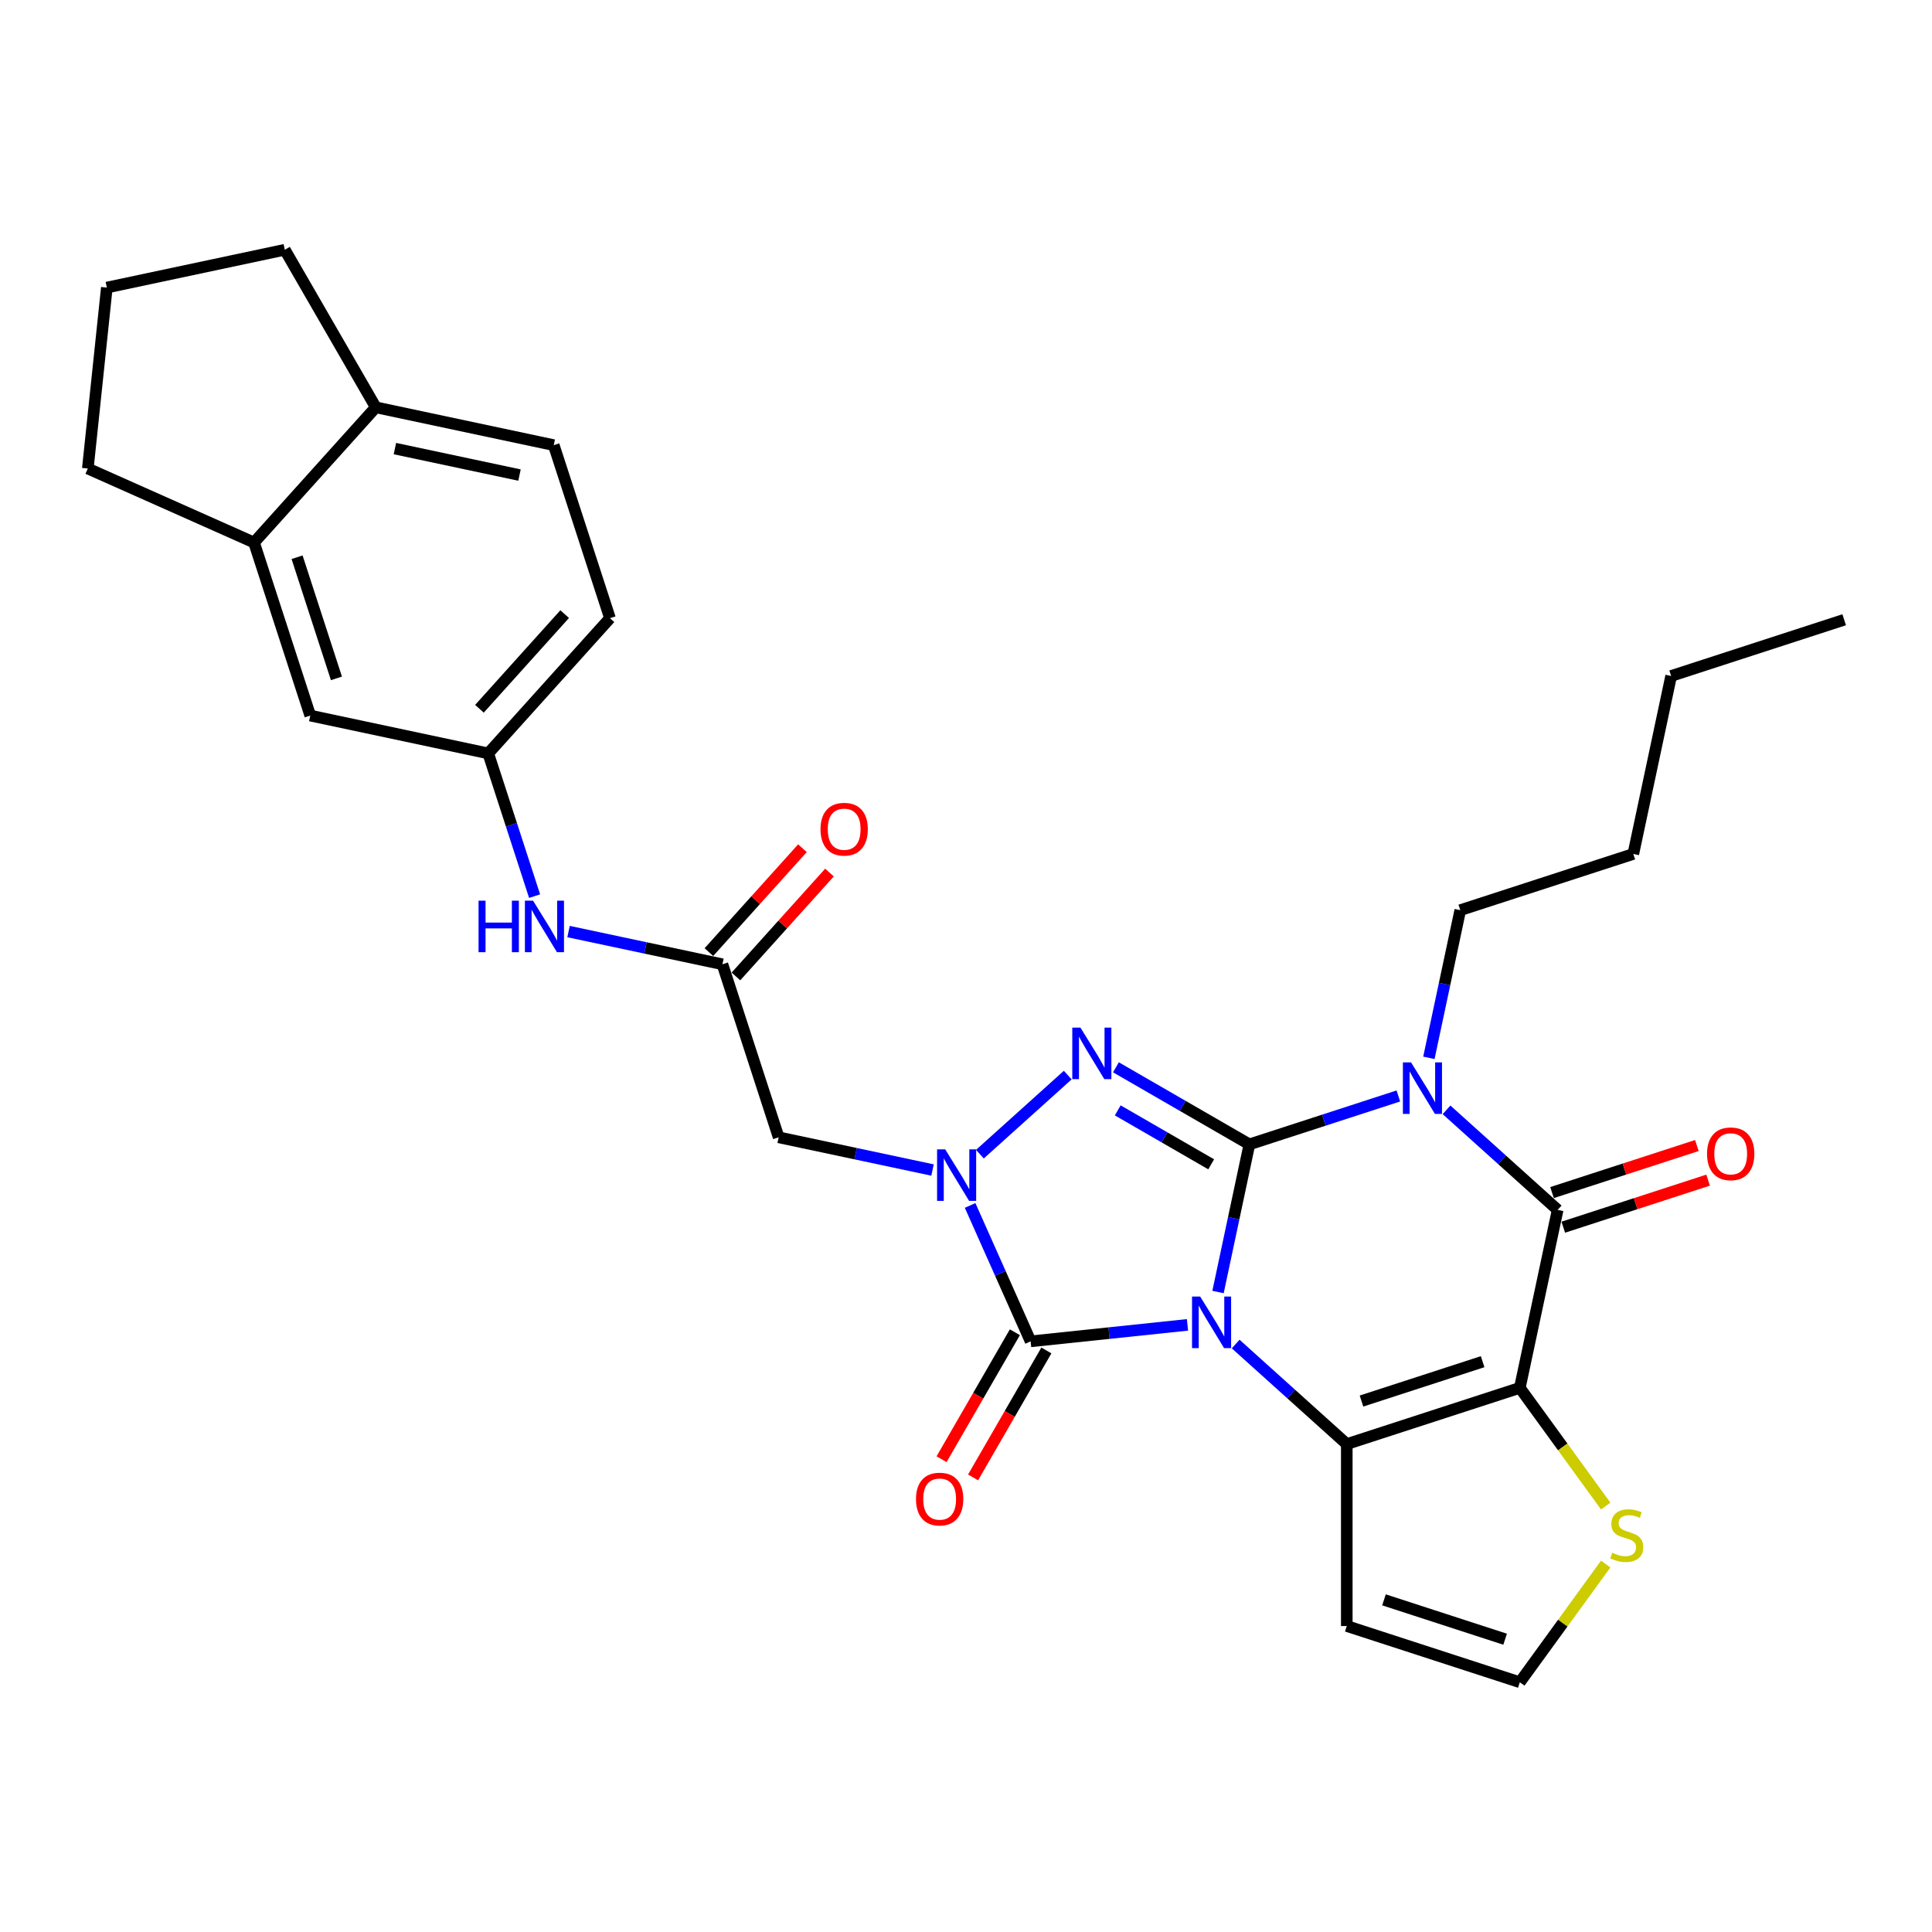 <?xml version='1.0' encoding='iso-8859-1'?>
<svg version='1.1' baseProfile='full'
              xmlns='http://www.w3.org/2000/svg'
                      xmlns:rdkit='http://www.rdkit.org/xml'
                      xmlns:xlink='http://www.w3.org/1999/xlink'
                  xml:space='preserve'
width='1000px' height='1000px' viewBox='0 0 1000 1000'>
<!-- END OF HEADER -->
<rect style='opacity:1.0;fill:#FFFFFF;stroke:none' width='1000' height='1000' x='0' y='0'> </rect>
<path class='bond-0' d='M 630.443,668.75 L 638.565,630.536' style='fill:none;fill-rule:evenodd;stroke:#0000FF;stroke-width:6px;stroke-linecap:butt;stroke-linejoin:miter;stroke-opacity:1' />
<path class='bond-0' d='M 638.565,630.536 L 646.688,592.322' style='fill:none;fill-rule:evenodd;stroke:#000000;stroke-width:6px;stroke-linecap:butt;stroke-linejoin:miter;stroke-opacity:1' />
<path class='bond-2' d='M 639.577,695.666 L 668.335,721.56' style='fill:none;fill-rule:evenodd;stroke:#0000FF;stroke-width:6px;stroke-linecap:butt;stroke-linejoin:miter;stroke-opacity:1' />
<path class='bond-2' d='M 668.335,721.56 L 697.093,747.455' style='fill:none;fill-rule:evenodd;stroke:#000000;stroke-width:6px;stroke-linecap:butt;stroke-linejoin:miter;stroke-opacity:1' />
<path class='bond-5' d='M 614.639,685.75 L 574.044,690.016' style='fill:none;fill-rule:evenodd;stroke:#0000FF;stroke-width:6px;stroke-linecap:butt;stroke-linejoin:miter;stroke-opacity:1' />
<path class='bond-5' d='M 574.044,690.016 L 533.449,694.283' style='fill:none;fill-rule:evenodd;stroke:#000000;stroke-width:6px;stroke-linecap:butt;stroke-linejoin:miter;stroke-opacity:1' />
<path class='bond-1' d='M 646.688,592.322 L 685.236,579.797' style='fill:none;fill-rule:evenodd;stroke:#000000;stroke-width:6px;stroke-linecap:butt;stroke-linejoin:miter;stroke-opacity:1' />
<path class='bond-1' d='M 685.236,579.797 L 723.785,567.272' style='fill:none;fill-rule:evenodd;stroke:#0000FF;stroke-width:6px;stroke-linecap:butt;stroke-linejoin:miter;stroke-opacity:1' />
<path class='bond-4' d='M 646.688,592.322 L 612.143,572.378' style='fill:none;fill-rule:evenodd;stroke:#000000;stroke-width:6px;stroke-linecap:butt;stroke-linejoin:miter;stroke-opacity:1' />
<path class='bond-4' d='M 612.143,572.378 L 577.599,552.433' style='fill:none;fill-rule:evenodd;stroke:#0000FF;stroke-width:6px;stroke-linecap:butt;stroke-linejoin:miter;stroke-opacity:1' />
<path class='bond-4' d='M 626.907,602.65 L 602.726,588.689' style='fill:none;fill-rule:evenodd;stroke:#000000;stroke-width:6px;stroke-linecap:butt;stroke-linejoin:miter;stroke-opacity:1' />
<path class='bond-4' d='M 602.726,588.689 L 578.545,574.728' style='fill:none;fill-rule:evenodd;stroke:#0000FF;stroke-width:6px;stroke-linecap:butt;stroke-linejoin:miter;stroke-opacity:1' />
<path class='bond-21' d='M 739.589,547.531 L 747.711,509.317' style='fill:none;fill-rule:evenodd;stroke:#0000FF;stroke-width:6px;stroke-linecap:butt;stroke-linejoin:miter;stroke-opacity:1' />
<path class='bond-21' d='M 747.711,509.317 L 755.834,471.103' style='fill:none;fill-rule:evenodd;stroke:#000000;stroke-width:6px;stroke-linecap:butt;stroke-linejoin:miter;stroke-opacity:1' />
<path class='bond-32' d='M 748.722,574.447 L 777.481,600.342' style='fill:none;fill-rule:evenodd;stroke:#0000FF;stroke-width:6px;stroke-linecap:butt;stroke-linejoin:miter;stroke-opacity:1' />
<path class='bond-32' d='M 777.481,600.342 L 806.239,626.236' style='fill:none;fill-rule:evenodd;stroke:#000000;stroke-width:6px;stroke-linecap:butt;stroke-linejoin:miter;stroke-opacity:1' />
<path class='bond-3' d='M 697.093,747.455 L 786.659,718.353' style='fill:none;fill-rule:evenodd;stroke:#000000;stroke-width:6px;stroke-linecap:butt;stroke-linejoin:miter;stroke-opacity:1' />
<path class='bond-3' d='M 704.708,725.176 L 767.404,704.805' style='fill:none;fill-rule:evenodd;stroke:#000000;stroke-width:6px;stroke-linecap:butt;stroke-linejoin:miter;stroke-opacity:1' />
<path class='bond-11' d='M 697.093,747.455 L 697.093,841.63' style='fill:none;fill-rule:evenodd;stroke:#000000;stroke-width:6px;stroke-linecap:butt;stroke-linejoin:miter;stroke-opacity:1' />
<path class='bond-7' d='M 786.659,718.353 L 806.239,626.236' style='fill:none;fill-rule:evenodd;stroke:#000000;stroke-width:6px;stroke-linecap:butt;stroke-linejoin:miter;stroke-opacity:1' />
<path class='bond-9' d='M 786.659,718.353 L 808.884,748.943' style='fill:none;fill-rule:evenodd;stroke:#000000;stroke-width:6px;stroke-linecap:butt;stroke-linejoin:miter;stroke-opacity:1' />
<path class='bond-9' d='M 808.884,748.943 L 831.109,779.532' style='fill:none;fill-rule:evenodd;stroke:#CCCC00;stroke-width:6px;stroke-linecap:butt;stroke-linejoin:miter;stroke-opacity:1' />
<path class='bond-30' d='M 552.661,556.462 L 507.193,597.401' style='fill:none;fill-rule:evenodd;stroke:#0000FF;stroke-width:6px;stroke-linecap:butt;stroke-linejoin:miter;stroke-opacity:1' />
<path class='bond-6' d='M 533.449,694.283 L 517.789,659.111' style='fill:none;fill-rule:evenodd;stroke:#000000;stroke-width:6px;stroke-linecap:butt;stroke-linejoin:miter;stroke-opacity:1' />
<path class='bond-6' d='M 517.789,659.111 L 502.13,623.94' style='fill:none;fill-rule:evenodd;stroke:#0000FF;stroke-width:6px;stroke-linecap:butt;stroke-linejoin:miter;stroke-opacity:1' />
<path class='bond-13' d='M 525.293,689.574 L 506.322,722.433' style='fill:none;fill-rule:evenodd;stroke:#000000;stroke-width:6px;stroke-linecap:butt;stroke-linejoin:miter;stroke-opacity:1' />
<path class='bond-13' d='M 506.322,722.433 L 487.351,755.292' style='fill:none;fill-rule:evenodd;stroke:#FF0000;stroke-width:6px;stroke-linecap:butt;stroke-linejoin:miter;stroke-opacity:1' />
<path class='bond-13' d='M 541.604,698.992 L 522.633,731.851' style='fill:none;fill-rule:evenodd;stroke:#000000;stroke-width:6px;stroke-linecap:butt;stroke-linejoin:miter;stroke-opacity:1' />
<path class='bond-13' d='M 522.633,731.851 L 503.662,764.71' style='fill:none;fill-rule:evenodd;stroke:#FF0000;stroke-width:6px;stroke-linecap:butt;stroke-linejoin:miter;stroke-opacity:1' />
<path class='bond-8' d='M 482.675,605.6 L 442.851,597.135' style='fill:none;fill-rule:evenodd;stroke:#0000FF;stroke-width:6px;stroke-linecap:butt;stroke-linejoin:miter;stroke-opacity:1' />
<path class='bond-8' d='M 442.851,597.135 L 403.027,588.67' style='fill:none;fill-rule:evenodd;stroke:#000000;stroke-width:6px;stroke-linecap:butt;stroke-linejoin:miter;stroke-opacity:1' />
<path class='bond-15' d='M 809.15,635.192 L 846.634,623.013' style='fill:none;fill-rule:evenodd;stroke:#000000;stroke-width:6px;stroke-linecap:butt;stroke-linejoin:miter;stroke-opacity:1' />
<path class='bond-15' d='M 846.634,623.013 L 884.118,610.834' style='fill:none;fill-rule:evenodd;stroke:#FF0000;stroke-width:6px;stroke-linecap:butt;stroke-linejoin:miter;stroke-opacity:1' />
<path class='bond-15' d='M 803.329,617.279 L 840.814,605.1' style='fill:none;fill-rule:evenodd;stroke:#000000;stroke-width:6px;stroke-linecap:butt;stroke-linejoin:miter;stroke-opacity:1' />
<path class='bond-15' d='M 840.814,605.1 L 878.298,592.92' style='fill:none;fill-rule:evenodd;stroke:#FF0000;stroke-width:6px;stroke-linecap:butt;stroke-linejoin:miter;stroke-opacity:1' />
<path class='bond-10' d='M 403.027,588.67 L 373.925,499.104' style='fill:none;fill-rule:evenodd;stroke:#000000;stroke-width:6px;stroke-linecap:butt;stroke-linejoin:miter;stroke-opacity:1' />
<path class='bond-31' d='M 831.109,809.552 L 808.884,840.142' style='fill:none;fill-rule:evenodd;stroke:#CCCC00;stroke-width:6px;stroke-linecap:butt;stroke-linejoin:miter;stroke-opacity:1' />
<path class='bond-31' d='M 808.884,840.142 L 786.659,870.731' style='fill:none;fill-rule:evenodd;stroke:#000000;stroke-width:6px;stroke-linecap:butt;stroke-linejoin:miter;stroke-opacity:1' />
<path class='bond-14' d='M 373.925,499.104 L 334.101,490.639' style='fill:none;fill-rule:evenodd;stroke:#000000;stroke-width:6px;stroke-linecap:butt;stroke-linejoin:miter;stroke-opacity:1' />
<path class='bond-14' d='M 334.101,490.639 L 294.277,482.174' style='fill:none;fill-rule:evenodd;stroke:#0000FF;stroke-width:6px;stroke-linecap:butt;stroke-linejoin:miter;stroke-opacity:1' />
<path class='bond-20' d='M 380.924,505.406 L 405.133,478.519' style='fill:none;fill-rule:evenodd;stroke:#000000;stroke-width:6px;stroke-linecap:butt;stroke-linejoin:miter;stroke-opacity:1' />
<path class='bond-20' d='M 405.133,478.519 L 429.342,451.632' style='fill:none;fill-rule:evenodd;stroke:#FF0000;stroke-width:6px;stroke-linecap:butt;stroke-linejoin:miter;stroke-opacity:1' />
<path class='bond-20' d='M 366.927,492.803 L 391.136,465.916' style='fill:none;fill-rule:evenodd;stroke:#000000;stroke-width:6px;stroke-linecap:butt;stroke-linejoin:miter;stroke-opacity:1' />
<path class='bond-20' d='M 391.136,465.916 L 415.345,439.029' style='fill:none;fill-rule:evenodd;stroke:#FF0000;stroke-width:6px;stroke-linecap:butt;stroke-linejoin:miter;stroke-opacity:1' />
<path class='bond-12' d='M 697.093,841.63 L 786.659,870.731' style='fill:none;fill-rule:evenodd;stroke:#000000;stroke-width:6px;stroke-linecap:butt;stroke-linejoin:miter;stroke-opacity:1' />
<path class='bond-12' d='M 716.349,828.082 L 779.045,848.453' style='fill:none;fill-rule:evenodd;stroke:#000000;stroke-width:6px;stroke-linecap:butt;stroke-linejoin:miter;stroke-opacity:1' />
<path class='bond-17' d='M 276.71,463.834 L 264.708,426.896' style='fill:none;fill-rule:evenodd;stroke:#0000FF;stroke-width:6px;stroke-linecap:butt;stroke-linejoin:miter;stroke-opacity:1' />
<path class='bond-17' d='M 264.708,426.896 L 252.707,389.958' style='fill:none;fill-rule:evenodd;stroke:#000000;stroke-width:6px;stroke-linecap:butt;stroke-linejoin:miter;stroke-opacity:1' />
<path class='bond-16' d='M 131.488,280.812 L 160.589,370.378' style='fill:none;fill-rule:evenodd;stroke:#000000;stroke-width:6px;stroke-linecap:butt;stroke-linejoin:miter;stroke-opacity:1' />
<path class='bond-16' d='M 153.766,288.427 L 174.137,351.123' style='fill:none;fill-rule:evenodd;stroke:#000000;stroke-width:6px;stroke-linecap:butt;stroke-linejoin:miter;stroke-opacity:1' />
<path class='bond-24' d='M 131.488,280.812 L 45.455,242.508' style='fill:none;fill-rule:evenodd;stroke:#000000;stroke-width:6px;stroke-linecap:butt;stroke-linejoin:miter;stroke-opacity:1' />
<path class='bond-33' d='M 131.488,280.812 L 194.503,210.827' style='fill:none;fill-rule:evenodd;stroke:#000000;stroke-width:6px;stroke-linecap:butt;stroke-linejoin:miter;stroke-opacity:1' />
<path class='bond-18' d='M 252.707,389.958 L 160.589,370.378' style='fill:none;fill-rule:evenodd;stroke:#000000;stroke-width:6px;stroke-linecap:butt;stroke-linejoin:miter;stroke-opacity:1' />
<path class='bond-23' d='M 252.707,389.958 L 315.722,319.972' style='fill:none;fill-rule:evenodd;stroke:#000000;stroke-width:6px;stroke-linecap:butt;stroke-linejoin:miter;stroke-opacity:1' />
<path class='bond-23' d='M 248.162,366.857 L 292.273,317.867' style='fill:none;fill-rule:evenodd;stroke:#000000;stroke-width:6px;stroke-linecap:butt;stroke-linejoin:miter;stroke-opacity:1' />
<path class='bond-19' d='M 194.503,210.827 L 286.62,230.407' style='fill:none;fill-rule:evenodd;stroke:#000000;stroke-width:6px;stroke-linecap:butt;stroke-linejoin:miter;stroke-opacity:1' />
<path class='bond-19' d='M 204.405,232.187 L 268.887,245.893' style='fill:none;fill-rule:evenodd;stroke:#000000;stroke-width:6px;stroke-linecap:butt;stroke-linejoin:miter;stroke-opacity:1' />
<path class='bond-26' d='M 194.503,210.827 L 147.416,129.269' style='fill:none;fill-rule:evenodd;stroke:#000000;stroke-width:6px;stroke-linecap:butt;stroke-linejoin:miter;stroke-opacity:1' />
<path class='bond-27' d='M 755.834,471.103 L 845.4,442.002' style='fill:none;fill-rule:evenodd;stroke:#000000;stroke-width:6px;stroke-linecap:butt;stroke-linejoin:miter;stroke-opacity:1' />
<path class='bond-22' d='M 286.62,230.407 L 315.722,319.972' style='fill:none;fill-rule:evenodd;stroke:#000000;stroke-width:6px;stroke-linecap:butt;stroke-linejoin:miter;stroke-opacity:1' />
<path class='bond-25' d='M 45.455,242.508 L 55.298,148.849' style='fill:none;fill-rule:evenodd;stroke:#000000;stroke-width:6px;stroke-linecap:butt;stroke-linejoin:miter;stroke-opacity:1' />
<path class='bond-34' d='M 55.298,148.849 L 147.416,129.269' style='fill:none;fill-rule:evenodd;stroke:#000000;stroke-width:6px;stroke-linecap:butt;stroke-linejoin:miter;stroke-opacity:1' />
<path class='bond-28' d='M 845.4,442.002 L 864.98,349.885' style='fill:none;fill-rule:evenodd;stroke:#000000;stroke-width:6px;stroke-linecap:butt;stroke-linejoin:miter;stroke-opacity:1' />
<path class='bond-29' d='M 864.98,349.885 L 954.545,320.783' style='fill:none;fill-rule:evenodd;stroke:#000000;stroke-width:6px;stroke-linecap:butt;stroke-linejoin:miter;stroke-opacity:1' />
<path  class='atom-0' d='M 621.212 671.104
L 629.952 685.23
Q 630.818 686.624, 632.212 689.148
Q 633.606 691.672, 633.681 691.823
L 633.681 671.104
L 637.222 671.104
L 637.222 697.774
L 633.568 697.774
L 624.188 682.33
Q 623.096 680.522, 621.928 678.45
Q 620.798 676.378, 620.459 675.737
L 620.459 697.774
L 616.993 697.774
L 616.993 671.104
L 621.212 671.104
' fill='#0000FF'/>
<path  class='atom-2' d='M 730.358 549.885
L 739.098 564.011
Q 739.964 565.405, 741.358 567.929
Q 742.752 570.453, 742.827 570.604
L 742.827 549.885
L 746.368 549.885
L 746.368 576.556
L 742.714 576.556
L 733.334 561.111
Q 732.242 559.303, 731.074 557.231
Q 729.944 555.159, 729.605 554.519
L 729.605 576.556
L 726.139 576.556
L 726.139 549.885
L 730.358 549.885
' fill='#0000FF'/>
<path  class='atom-5' d='M 559.234 531.899
L 567.974 546.026
Q 568.84 547.419, 570.234 549.943
Q 571.628 552.467, 571.703 552.618
L 571.703 531.899
L 575.244 531.899
L 575.244 558.57
L 571.59 558.57
L 562.21 543.125
Q 561.118 541.317, 559.95 539.245
Q 558.82 537.173, 558.481 536.533
L 558.481 558.57
L 555.015 558.57
L 555.015 531.899
L 559.234 531.899
' fill='#0000FF'/>
<path  class='atom-7' d='M 489.249 594.915
L 497.988 609.041
Q 498.855 610.435, 500.248 612.959
Q 501.642 615.483, 501.718 615.633
L 501.718 594.915
L 505.259 594.915
L 505.259 621.585
L 501.605 621.585
L 492.225 606.14
Q 491.132 604.332, 489.965 602.26
Q 488.834 600.189, 488.495 599.548
L 488.495 621.585
L 485.03 621.585
L 485.03 594.915
L 489.249 594.915
' fill='#0000FF'/>
<path  class='atom-10' d='M 834.48 803.696
Q 834.781 803.809, 836.024 804.336
Q 837.268 804.864, 838.624 805.203
Q 840.017 805.504, 841.374 805.504
Q 843.897 805.504, 845.367 804.299
Q 846.836 803.056, 846.836 800.908
Q 846.836 799.439, 846.082 798.535
Q 845.367 797.631, 844.237 797.141
Q 843.106 796.652, 841.223 796.087
Q 838.85 795.371, 837.418 794.693
Q 836.024 794.015, 835.007 792.583
Q 834.028 791.152, 834.028 788.741
Q 834.028 785.388, 836.288 783.317
Q 838.586 781.245, 843.106 781.245
Q 846.195 781.245, 849.699 782.714
L 848.832 785.614
Q 845.63 784.296, 843.219 784.296
Q 840.62 784.296, 839.189 785.388
Q 837.757 786.443, 837.795 788.289
Q 837.795 789.72, 838.511 790.587
Q 839.264 791.453, 840.319 791.943
Q 841.411 792.433, 843.219 792.998
Q 845.63 793.751, 847.062 794.505
Q 848.493 795.258, 849.51 796.802
Q 850.565 798.309, 850.565 800.908
Q 850.565 804.6, 848.079 806.597
Q 845.63 808.555, 841.524 808.555
Q 839.151 808.555, 837.343 808.028
Q 835.572 807.538, 833.463 806.672
L 834.48 803.696
' fill='#CCCC00'/>
<path  class='atom-14' d='M 474.118 775.917
Q 474.118 769.513, 477.283 765.934
Q 480.447 762.355, 486.361 762.355
Q 492.275 762.355, 495.44 765.934
Q 498.604 769.513, 498.604 775.917
Q 498.604 782.396, 495.402 786.087
Q 492.2 789.741, 486.361 789.741
Q 480.485 789.741, 477.283 786.087
Q 474.118 782.433, 474.118 775.917
M 486.361 786.728
Q 490.429 786.728, 492.614 784.016
Q 494.837 781.266, 494.837 775.917
Q 494.837 770.68, 492.614 768.044
Q 490.429 765.369, 486.361 765.369
Q 482.293 765.369, 480.07 768.006
Q 477.885 770.643, 477.885 775.917
Q 477.885 781.303, 480.07 784.016
Q 482.293 786.728, 486.361 786.728
' fill='#FF0000'/>
<path  class='atom-15' d='M 247.698 466.189
L 251.314 466.189
L 251.314 477.527
L 264.951 477.527
L 264.951 466.189
L 268.567 466.189
L 268.567 492.859
L 264.951 492.859
L 264.951 480.541
L 251.314 480.541
L 251.314 492.859
L 247.698 492.859
L 247.698 466.189
' fill='#0000FF'/>
<path  class='atom-15' d='M 275.913 466.189
L 284.652 480.315
Q 285.519 481.709, 286.913 484.233
Q 288.306 486.757, 288.382 486.907
L 288.382 466.189
L 291.923 466.189
L 291.923 492.859
L 288.269 492.859
L 278.889 477.414
Q 277.796 475.606, 276.629 473.534
Q 275.499 471.463, 275.159 470.822
L 275.159 492.859
L 271.694 492.859
L 271.694 466.189
L 275.913 466.189
' fill='#0000FF'/>
<path  class='atom-16' d='M 883.562 597.209
Q 883.562 590.806, 886.727 587.227
Q 889.891 583.648, 895.805 583.648
Q 901.719 583.648, 904.884 587.227
Q 908.048 590.806, 908.048 597.209
Q 908.048 603.689, 904.846 607.38
Q 901.644 611.034, 895.805 611.034
Q 889.929 611.034, 886.727 607.38
Q 883.562 603.726, 883.562 597.209
M 895.805 608.021
Q 899.874 608.021, 902.058 605.309
Q 904.281 602.559, 904.281 597.209
Q 904.281 591.973, 902.058 589.336
Q 899.874 586.662, 895.805 586.662
Q 891.737 586.662, 889.514 589.299
Q 887.329 591.936, 887.329 597.209
Q 887.329 602.596, 889.514 605.309
Q 891.737 608.021, 895.805 608.021
' fill='#FF0000'/>
<path  class='atom-21' d='M 424.698 429.194
Q 424.698 422.79, 427.862 419.211
Q 431.027 415.633, 436.941 415.633
Q 442.855 415.633, 446.019 419.211
Q 449.184 422.79, 449.184 429.194
Q 449.184 435.673, 445.982 439.365
Q 442.78 443.019, 436.941 443.019
Q 431.064 443.019, 427.862 439.365
Q 424.698 435.711, 424.698 429.194
M 436.941 440.005
Q 441.009 440.005, 443.194 437.293
Q 445.417 434.543, 445.417 429.194
Q 445.417 423.958, 443.194 421.321
Q 441.009 418.646, 436.941 418.646
Q 432.872 418.646, 430.65 421.283
Q 428.465 423.92, 428.465 429.194
Q 428.465 434.581, 430.65 437.293
Q 432.872 440.005, 436.941 440.005
' fill='#FF0000'/>
</svg>
